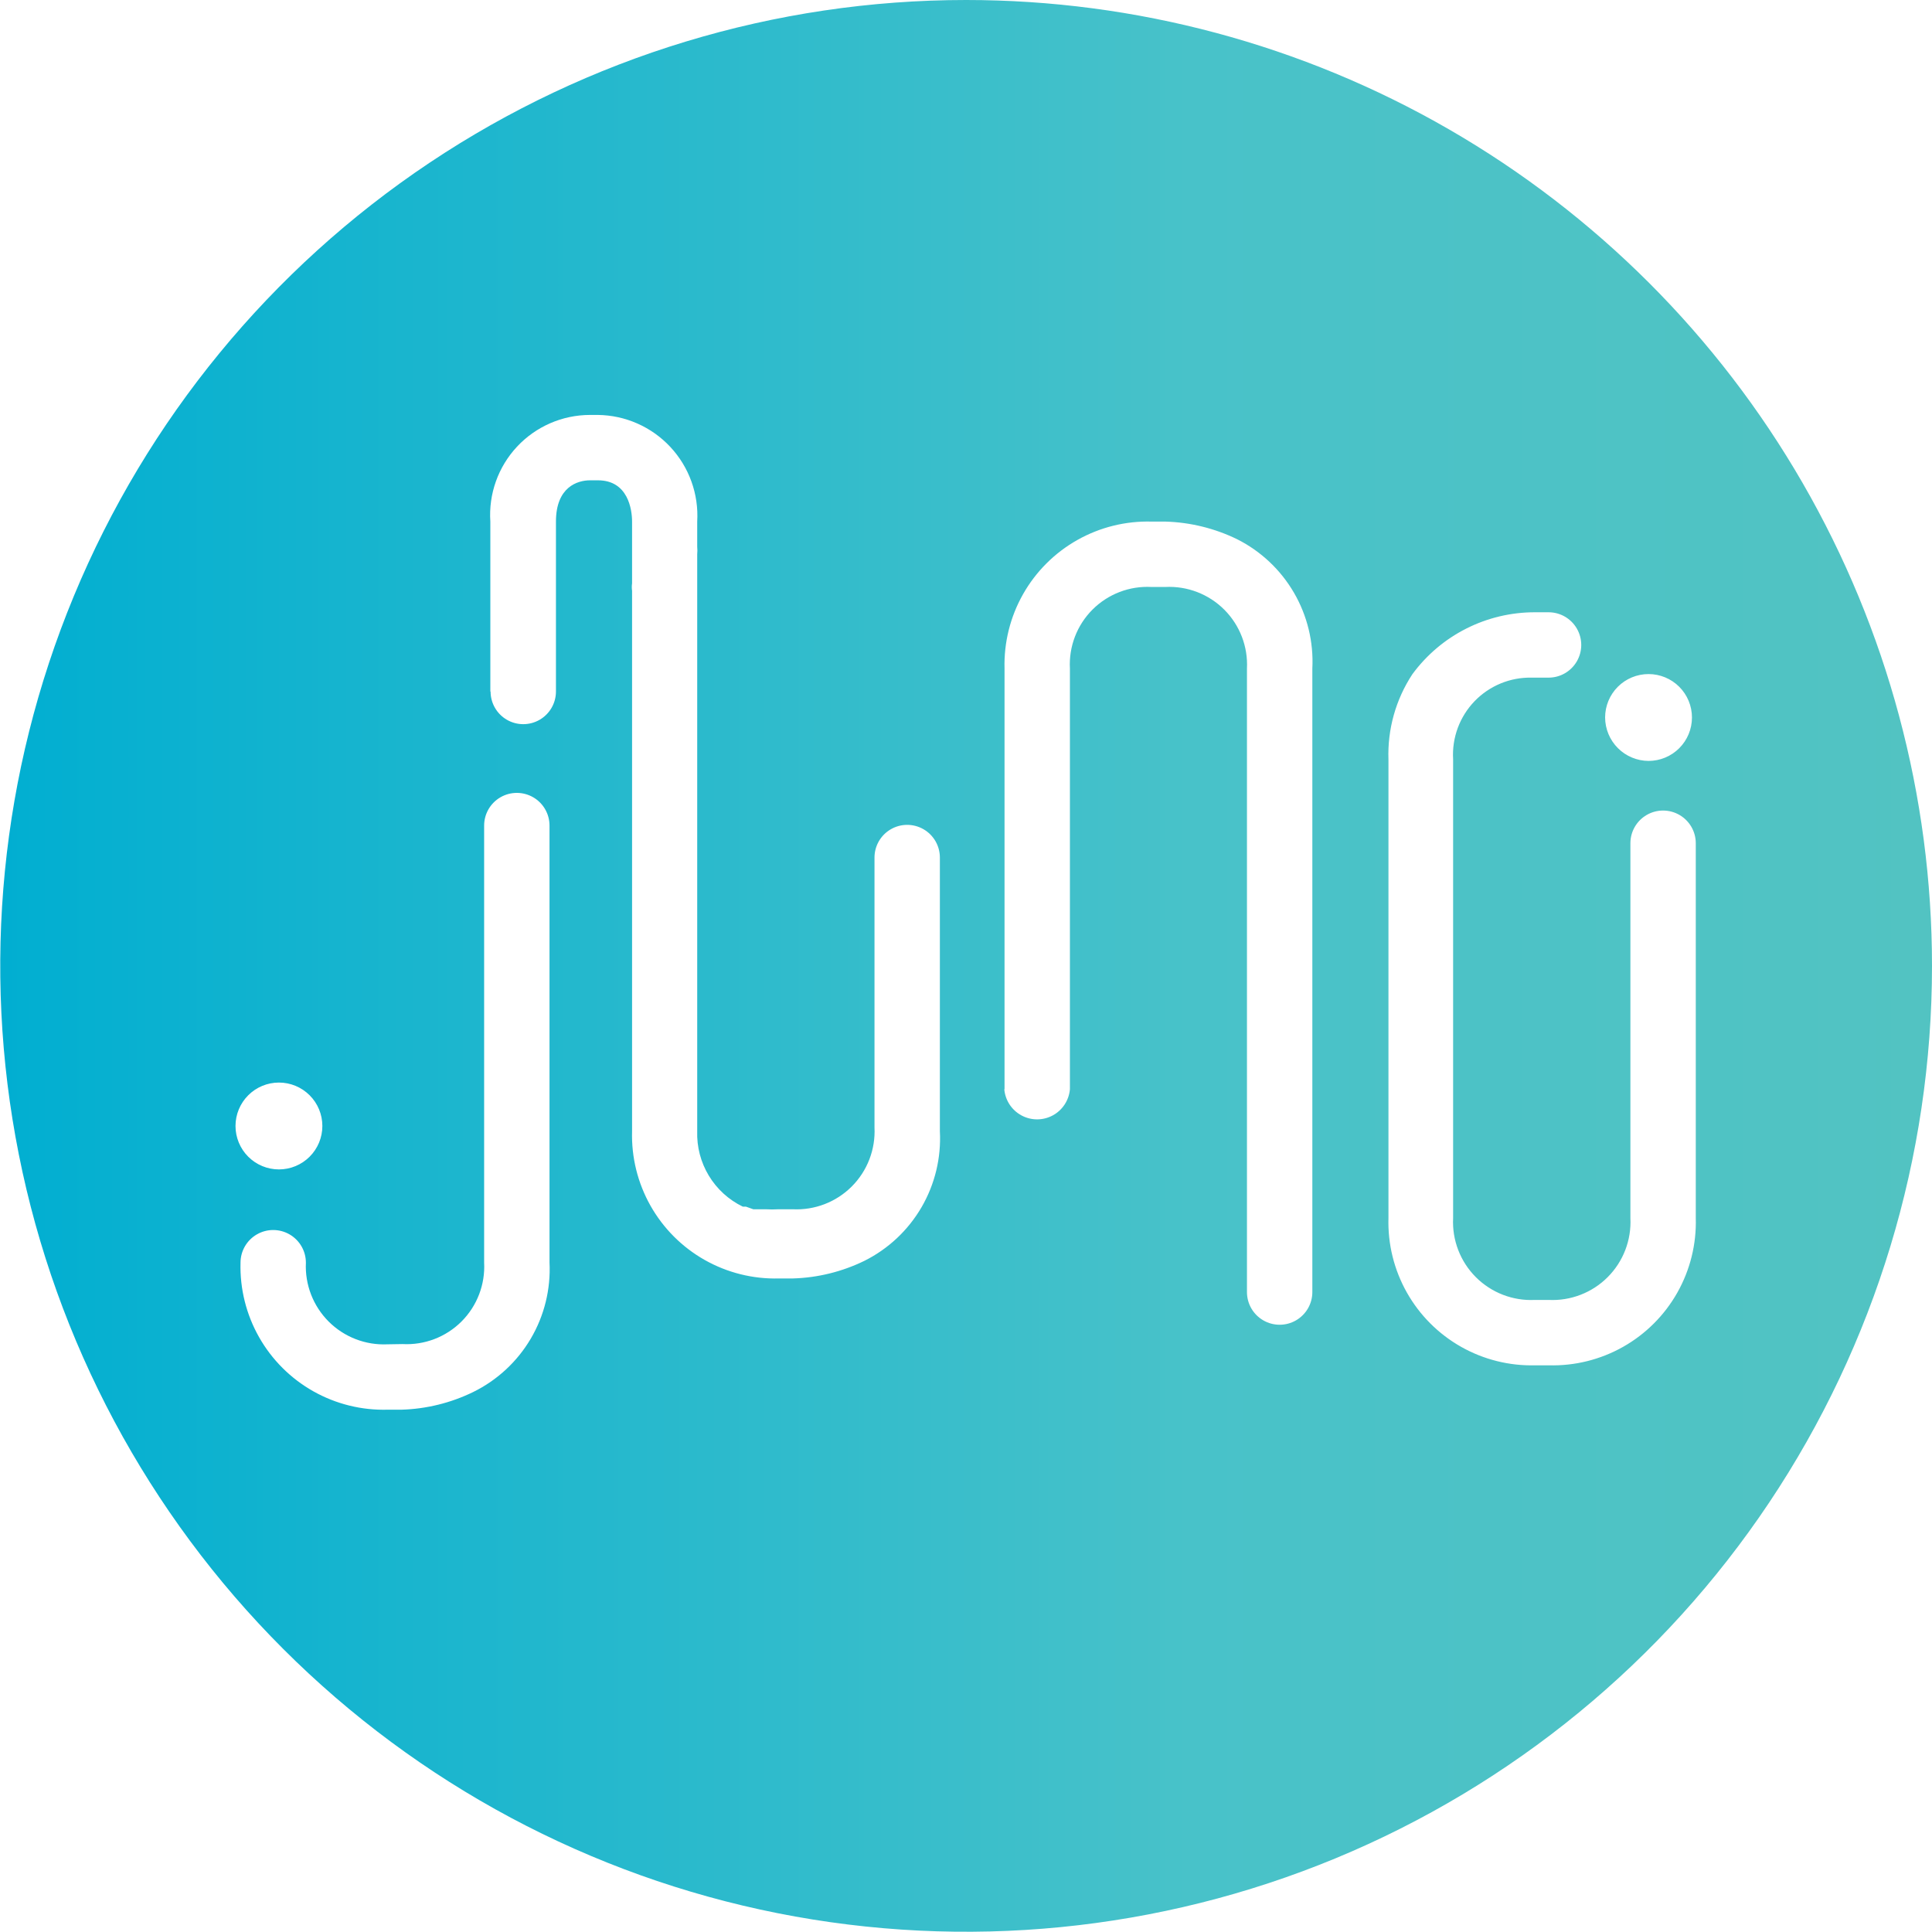 <svg id="Layer_1" data-name="Layer 1" xmlns="http://www.w3.org/2000/svg" xmlns:xlink="http://www.w3.org/1999/xlink" viewBox="0 0 80.97 80.97"><defs><style>.cls-1{fill:none;}.cls-2{clip-path:url(#clip-path);}.cls-3{fill:url(#linear-gradient);}</style><clipPath id="clip-path" transform="translate(-1.39 -0.66)"><path class="cls-1" d="M11.26,47.85a1.82,1.82,0,1,1,1.82,1.82,1.82,1.82,0,0,1-1.82-1.82m7,9.14a3.25,3.25,0,0,0,3.42-3.42V35.26a1.37,1.37,0,0,1,2.74,0V53.57A5.73,5.73,0,0,1,21.22,59a7.34,7.34,0,0,1-3,.74h-.58a6,6,0,0,1-6.17-6.16,1.37,1.37,0,0,1,2.74,0A3.27,3.27,0,0,0,17.63,57Zm50.4-26.26a1.82,1.82,0,1,1,1.82,1.82,1.83,1.83,0,0,1-1.82-1.82M65.74,57.88a6,6,0,0,1-6.16-6.17v-2.4h0V32.49a6.12,6.12,0,0,1,1-3.57,6.36,6.36,0,0,1,5.14-2.6h.57a1.37,1.37,0,1,1,0,2.74h-.7a3.23,3.23,0,0,0-3.3,3.42V51.71a3.27,3.27,0,0,0,3.43,3.43h.57a3.27,3.27,0,0,0,3.43-3.43V36a1.37,1.37,0,0,1,2.74,0V51.71a6,6,0,0,1-6.17,6.17h-.58M43.49,46.31V28.68a6,6,0,0,1,6.17-6.16h.58a7.34,7.34,0,0,1,3,.74,5.74,5.74,0,0,1,3.15,5.42V54.81a1.37,1.37,0,1,1-2.74,0V28.68a3.26,3.26,0,0,0-3.42-3.42h-.58a3.25,3.25,0,0,0-3.42,3.42V46.31a1.38,1.38,0,0,1-2.75,0M21.94,29.64V22.52a4.19,4.19,0,0,1,4.17-4.47h.33a4.22,4.22,0,0,1,4.17,4.47v1.05a1.65,1.65,0,0,1,0,.32V48.07a3.39,3.39,0,0,0,1.91,3.16l.13,0,.31.11.26,0,.25,0a4.86,4.86,0,0,0,.56,0h.58a3.27,3.27,0,0,0,3.43-3.43V36.6a1.37,1.37,0,1,1,2.74,0V48.07a5.73,5.73,0,0,1-3.16,5.43,7.31,7.31,0,0,1-3,.74h-.58a6,6,0,0,1-6.16-6.17V25.42a1.06,1.06,0,0,1,0-.31V22.52c0-.51-.17-1.73-1.43-1.73h-.33c-.52,0-1.43.27-1.43,1.73v7.12a1.37,1.37,0,0,1-2.74,0M41.88.66A40.48,40.48,0,1,0,82.36,41.14,40.48,40.48,0,0,0,41.88.66Z"/></clipPath><linearGradient id="linear-gradient" x1="1" y1="84.24" x2="1.46" y2="84.24" gradientTransform="matrix(176.17, 0, 0, -176.17, -176.57, 14881.89)" gradientUnits="userSpaceOnUse"><stop offset="0" stop-color="#00aed1"/><stop offset="0.62" stop-color="#48c2c9"/><stop offset="1" stop-color="#52c3c2"/></linearGradient></defs><title>juno logo</title><g class="cls-2"><rect class="cls-3" width="80.97" height="80.97"/></g></svg>